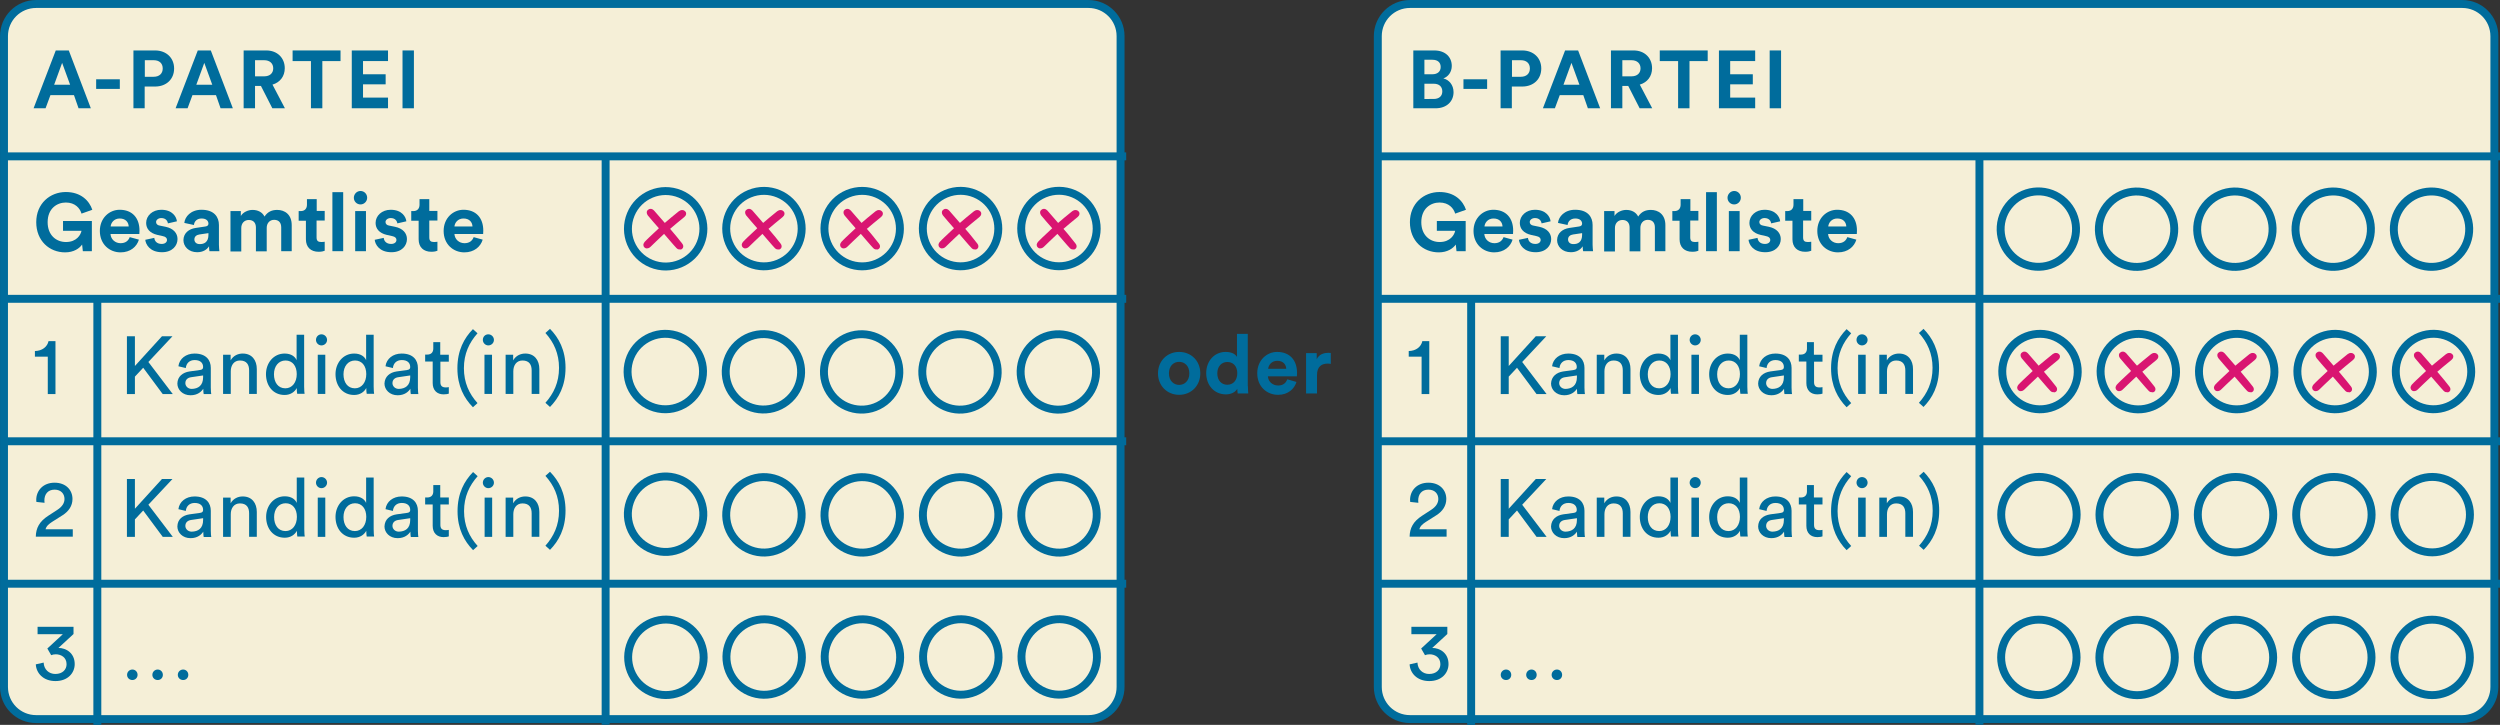 <?xml version="1.0" encoding="utf-8"?>
<!-- Generator: Adobe Illustrator 24.3.0, SVG Export Plug-In . SVG Version: 6.00 Build 0)  -->
<svg version="1.1" id="Ebene_1" xmlns="http://www.w3.org/2000/svg" xmlns:xlink="http://www.w3.org/1999/xlink" x="0px" y="0px"
	 viewBox="0 0 1690 490" style="enable-background:new 0 0 1690 490;" xml:space="preserve">
<rect x="0" y="0" width="1690" height="490" fill="#333333" stroke="none"/>
<style type="text/css">
	.st0{clip-path:url(#SVGID_2_);fill:#F5EFD7;}
	.st1{clip-path:url(#SVGID_2_);fill:none;stroke:#006C9C;stroke-width:5.364;}
	.st2{fill:#006C9C;}
	.st3{clip-path:url(#SVGID_4_);fill:none;stroke:#006C9C;stroke-width:5.364;}
	.st4{clip-path:url(#SVGID_4_);fill:#D91571;}
	.st5{clip-path:url(#SVGID_4_);fill:#F5EFD7;}
	.st6{clip-path:url(#SVGID_6_);fill:none;stroke:#006C9C;stroke-width:5.364;}
	.st7{clip-path:url(#SVGID_6_);fill:#D91571;}
</style>
<g>
	<defs>
		<rect id="SVGID_1_" width="1690" height="490"/>
	</defs>
	<clipPath id="SVGID_2_">
		<use xlink:href="#SVGID_1_"  style="overflow:visible;"/>
	</clipPath>
	<path class="st0" d="M24.4,2.7c-12,0-21.7,9.7-21.7,21.7v440c0,12,9.7,21.7,21.7,21.7h711.4c12,0,21.7-9.7,21.7-21.7v-440
		c0-12-9.7-21.7-21.7-21.7H24.4z"/>
	<path class="st1" d="M24.4,2.7c-12,0-21.7,9.7-21.7,21.7v440c0,12,9.7,21.7,21.7,21.7h711.4c12,0,21.7-9.7,21.7-21.7v-440
		c0-12-9.7-21.7-21.7-21.7H24.4z"/>
</g>
<g>
	<path class="st2" d="M50,64.3H34.1l-3.3,8.9h-8.1l15-39.1h8.8l14.9,39.1h-8.3L50,64.3z M36.6,57.3h10.8l-5.4-14.8L36.6,57.3z"/>
	<path class="st2" d="M65,60.1v-6.5h16v6.5H65z"/>
	<path class="st2" d="M97.8,58.5v14.7h-7.6V34.1h14.6c7.7,0,12.9,5.1,12.9,12.2c0,7.1-5.1,12.2-12.9,12.2H97.8z M103.9,51.9
		c3.8,0,6.1-2.2,6.1-5.6c0-3.5-2.3-5.6-6.1-5.6h-6v11.2H103.9z"/>
	<path class="st2" d="M146,64.3h-15.9l-3.3,8.9h-8.1l15-39.1h8.8l14.9,39.1h-8.3L146,64.3z M132.7,57.3h10.8l-5.4-14.8L132.7,57.3z"
		/>
	<path class="st2" d="M176.4,58.1h-4v15.1h-7.7V34.1H180c7.6,0,12.5,5.2,12.5,12c0,5.5-3.2,9.6-8.3,11.1l8.4,16h-8.5L176.4,58.1z
		 M178.6,51.6c3.9,0,6.1-2.2,6.1-5.4c0-3.3-2.3-5.5-6.1-5.5h-6.2v10.9H178.6z"/>
	<path class="st2" d="M217.9,41.3v31.9h-7.7V41.3h-12.4v-7.2h32.4v7.2H217.9z"/>
	<path class="st2" d="M237.8,73.2V34.1h24.5v7.2h-16.9v8.9h15.3V57h-15.3v9h16.9v7.2H237.8z"/>
	<path class="st2" d="M272.1,73.2V34.1h7.7v39.1H272.1z"/>
</g>
<g>
	<path class="st2" d="M56,169.8l-0.5-4.5c-1.8,2.6-5.6,5.3-11.5,5.3c-10.5,0-19.5-7.7-19.5-20.4s9.4-20.4,20-20.4
		c10.3,0,15.9,6,17.9,12l-7.3,2.6c-1-3.5-4.2-7.5-10.6-7.5c-5.9,0-12.3,4-12.3,13.3c0,8.8,5.8,13.4,12.4,13.4c7.2,0,10-4.9,10.5-7.6
		H42.6v-6.6h19.5v20.4H56z"/>
	<path class="st2" d="M93.9,162c-1.4,4.7-5.7,8.6-12.4,8.6c-7.4,0-14-5.4-14-14.5c0-8.7,6.4-14.3,13.4-14.3
		c8.4,0,13.4,5.4,13.4,14.1c0,1-0.1,2.2-0.1,2.3H74.7c0.2,3.6,3.2,6.2,6.8,6.2c3.4,0,5.3-1.7,6.2-4.1L93.9,162z M87,153.1
		c-0.1-2.7-1.9-5.4-6.1-5.4c-3.8,0-5.9,2.9-6.1,5.4H87z"/>
	<path class="st2" d="M104.3,160.8c0.2,2.2,1.8,4.1,5,4.1c2.4,0,3.6-1.3,3.6-2.7c0-1.2-0.8-2.2-2.9-2.6l-3.6-0.8
		c-5.2-1.2-7.6-4.3-7.6-8.1c0-4.9,4.3-8.9,10.2-8.9c7.7,0,10.3,4.9,10.6,7.8l-6.1,1.4c-0.2-1.6-1.4-3.6-4.5-3.6
		c-1.9,0-3.5,1.2-3.5,2.7c0,1.3,1,2.2,2.5,2.4l3.9,0.8c5.4,1.1,8.1,4.4,8.1,8.3c0,4.4-3.4,8.9-10.5,8.9c-8.2,0-11-5.3-11.3-8.4
		L104.3,160.8z"/>
	<path class="st2" d="M132.2,154.1l6.7-1c1.5-0.2,2-1,2-1.9c0-1.9-1.5-3.5-4.6-3.5c-3.2,0-5,2-5.2,4.4l-6.5-1.4
		c0.4-4.2,4.4-8.9,11.6-8.9c8.6,0,11.8,4.9,11.8,10.3v13.4c0,1.4,0.2,3.4,0.3,4.3h-6.7c-0.2-0.7-0.3-2.2-0.3-3.3c-1.4,2.2-4,4-8,4
		c-5.8,0-9.3-3.9-9.3-8.2C124.1,157.5,127.7,154.8,132.2,154.1z M140.9,158.8v-1.2l-6.1,0.9c-1.9,0.3-3.4,1.3-3.4,3.4
		c0,1.6,1.2,3.1,3.5,3.1C138.1,165.1,140.9,163.6,140.9,158.8z"/>
	<path class="st2" d="M155.8,169.8v-27.1h7v3.3c1.5-2.6,5-4.1,7.9-4.1c3.7,0,6.7,1.6,8.1,4.5c2.2-3.3,5-4.5,8.6-4.5
		c5,0,9.8,3,9.8,10.3v17.6h-7.1v-16.1c0-2.9-1.4-5.1-4.8-5.1c-3.1,0-5,2.4-5,5.4v15.9H173v-16.1c0-2.9-1.5-5.1-4.8-5.1
		c-3.2,0-5.1,2.4-5.1,5.4v15.9H155.8z"/>
	<path class="st2" d="M214,142.6h5.5v6.5H214v11.4c0,2.4,1.1,3.1,3.2,3.1c0.9,0,1.9-0.1,2.3-0.2v6.1c-0.7,0.3-2,0.7-4.1,0.7
		c-5.3,0-8.6-3.1-8.6-8.4v-12.6h-4.9v-6.5h1.4c2.9,0,4.2-1.9,4.2-4.3v-3.8h6.6V142.6z"/>
	<path class="st2" d="M224.7,169.8v-39.9h7.3v39.9H224.7z"/>
	<path class="st2" d="M243.7,129.1c2.5,0,4.5,2,4.5,4.6c0,2.4-2,4.5-4.5,4.5c-2.5,0-4.5-2-4.5-4.5
		C239.2,131.2,241.2,129.1,243.7,129.1z M240.1,169.8v-27.1h7.3v27.1H240.1z"/>
	<path class="st2" d="M259.4,160.8c0.2,2.2,1.8,4.1,5,4.1c2.4,0,3.6-1.3,3.6-2.7c0-1.2-0.8-2.2-2.9-2.6l-3.6-0.8
		c-5.2-1.2-7.6-4.3-7.6-8.1c0-4.9,4.3-8.9,10.2-8.9c7.7,0,10.3,4.9,10.6,7.8l-6.1,1.4c-0.2-1.6-1.4-3.6-4.5-3.6
		c-1.9,0-3.5,1.2-3.5,2.7c0,1.3,1,2.2,2.5,2.4l3.9,0.8c5.4,1.1,8.1,4.4,8.1,8.3c0,4.4-3.4,8.9-10.5,8.9c-8.2,0-11-5.3-11.3-8.4
		L259.4,160.8z"/>
	<path class="st2" d="M290.2,142.6h5.5v6.5h-5.5v11.4c0,2.4,1.1,3.1,3.2,3.1c0.9,0,1.9-0.1,2.3-0.2v6.1c-0.7,0.3-2,0.7-4.1,0.7
		c-5.3,0-8.6-3.1-8.6-8.4v-12.6H278v-6.5h1.4c2.9,0,4.2-1.9,4.2-4.3v-3.8h6.6V142.6z"/>
	<path class="st2" d="M326.3,162c-1.4,4.7-5.7,8.6-12.4,8.6c-7.4,0-14-5.4-14-14.5c0-8.7,6.4-14.3,13.4-14.3
		c8.4,0,13.4,5.4,13.4,14.1c0,1-0.1,2.2-0.1,2.3h-19.4c0.2,3.6,3.2,6.2,6.8,6.2c3.4,0,5.3-1.7,6.2-4.1L326.3,162z M319.4,153.1
		c-0.1-2.7-1.9-5.4-6.1-5.4c-3.8,0-5.9,2.9-6.1,5.4H319.4z"/>
</g>
<g>
	<path class="st2" d="M32.3,266.3v-25.2h-8.7v-3.8c5-0.1,8.4-2.9,9.2-6.7h4.7v35.8H32.3z"/>
</g>
<g>
	<path class="st2" d="M96.8,248.6l-5.6,6v11.8h-5.4v-39.1h5.4v20.1l18.3-20.1h7.1l-16.3,17.4l16.5,21.7h-6.8L96.8,248.6z"/>
	<path class="st2" d="M128.1,251.1l7.2-1c1.6-0.2,2-1,2-2c0-2.6-1.7-4.7-5.7-4.7c-3.6,0-5.7,2.3-6,5.4l-5-1.2
		c0.6-5.1,5.1-8.6,10.9-8.6c7.9,0,11,4.5,11,9.7V262c0,2.3,0.2,3.7,0.3,4.4h-5.1c-0.1-0.7-0.3-1.7-0.3-3.6c-1.2,1.9-3.8,4.4-8.6,4.4
		c-5.4,0-8.9-3.8-8.9-7.9C120,254.5,123.5,251.8,128.1,251.1z M137.3,255v-1.2l-8.1,1.2c-2.2,0.3-3.9,1.6-3.9,4c0,2,1.7,3.9,4.3,3.9
		C133.9,262.8,137.3,260.7,137.3,255z"/>
	<path class="st2" d="M156,266.3h-5.2v-26.5h5.1v3.8c1.9-3.3,5.1-4.6,8.2-4.6c6.3,0,9.5,4.6,9.5,10.5v16.8h-5.2v-15.9
		c0-3.7-1.5-6.7-6.2-6.7c-4.1,0-6.2,3.3-6.2,7.3V266.3z"/>
	<path class="st2" d="M200.6,262.3c-1.3,2.5-4.1,4.7-8.2,4.7c-7.8,0-12.6-6.2-12.6-14.1c0-7.5,5.1-13.9,12.6-13.9
		c4.7,0,7.2,2.3,8.1,4.5v-17.2h5.1v35c0,2.5,0.2,4.5,0.3,4.9h-5c-0.1-0.6-0.3-2-0.3-3.6V262.3z M192.9,262.5c4.7,0,7.7-4.1,7.7-9.6
		s-2.9-9.2-7.6-9.2s-7.8,3.9-7.8,9.3S187.9,262.5,192.9,262.5z"/>
	<path class="st2" d="M217.3,226c2.1,0,3.8,1.7,3.8,3.8c0,2-1.7,3.7-3.8,3.7c-2,0-3.7-1.7-3.7-3.7C213.6,227.6,215.3,226,217.3,226z
		 M214.8,266.3v-26.5h5.1v26.5H214.8z"/>
	<path class="st2" d="M247.6,262.3c-1.3,2.5-4.1,4.7-8.2,4.7c-7.8,0-12.6-6.2-12.6-14.1c0-7.5,5.1-13.9,12.6-13.9
		c4.7,0,7.2,2.3,8.1,4.5v-17.2h5.1v35c0,2.5,0.2,4.5,0.3,4.9h-5c-0.1-0.6-0.3-2-0.3-3.6V262.3z M239.9,262.5c4.7,0,7.7-4.1,7.7-9.6
		s-2.9-9.2-7.6-9.2s-7.8,3.9-7.8,9.3S234.9,262.5,239.9,262.5z"/>
	<path class="st2" d="M268.1,251.1l7.2-1c1.6-0.2,2-1,2-2c0-2.6-1.7-4.7-5.7-4.7c-3.6,0-5.7,2.3-6,5.4l-5-1.2
		c0.6-5.1,5.1-8.6,10.9-8.6c7.9,0,11,4.5,11,9.7V262c0,2.3,0.2,3.7,0.3,4.4h-5.1c-0.1-0.7-0.3-1.7-0.3-3.6c-1.2,1.9-3.8,4.4-8.6,4.4
		c-5.4,0-8.9-3.8-8.9-7.9C260.1,254.5,263.5,251.8,268.1,251.1z M277.3,255v-1.2l-8.1,1.2c-2.2,0.3-3.9,1.6-3.9,4
		c0,2,1.7,3.9,4.3,3.9C273.9,262.8,277.3,260.7,277.3,255z"/>
	<path class="st2" d="M297.7,239.8h5.7v4.7h-5.7v13.8c0,2.4,1,3.6,3.7,3.6c0.7,0,1.6-0.1,2-0.2v4.4c-0.4,0.2-1.8,0.5-3.5,0.5
		c-4.5,0-7.4-2.8-7.4-7.6v-14.6h-5.1v-4.7h1.4c2.9,0,4.1-1.8,4.1-4.1v-4.3h4.7V239.8z"/>
	<path class="st2" d="M319.7,222.5l3.1,2.8c-5.6,6.3-9.2,13.8-9.2,23.6c0,9.7,3.5,17.3,9.2,23.6l-3.1,2.8
		c-5.9-6-10.5-14.3-10.5-26.3C309.2,236.8,313.8,228.5,319.7,222.5z"/>
	<path class="st2" d="M330.1,226c2.1,0,3.8,1.7,3.8,3.8c0,2-1.7,3.7-3.8,3.7c-2,0-3.7-1.7-3.7-3.7C326.4,227.6,328,226,330.1,226z
		 M327.5,266.3v-26.5h5.1v26.5H327.5z"/>
	<path class="st2" d="M347,266.3h-5.2v-26.5h5.1v3.8c1.9-3.3,5.1-4.6,8.2-4.6c6.3,0,9.5,4.6,9.5,10.5v16.8h-5.2v-15.9
		c0-3.7-1.5-6.7-6.2-6.7c-4.1,0-6.2,3.3-6.2,7.3V266.3z"/>
	<path class="st2" d="M371.8,275.1l-3.1-2.8c5.6-6.3,9.2-13.8,9.2-23.6c0-9.7-3.5-17.3-9.2-23.6l3.1-2.8c5.9,6,10.5,14.3,10.5,26.3
		C382.3,260.9,377.7,269.1,371.8,275.1z"/>
</g>
<g>
	<path class="st2" d="M24.6,339.3c-0.1-0.5-0.1-1-0.1-1.4c0-6.1,4.5-11.6,12.4-11.6c7.7,0,12.1,5,12.1,11c0,4.7-2.6,8.4-6.7,11
		l-7.1,4.5c-2,1.3-3.9,2.8-4.4,5h18.4v5h-25c0.1-5.8,2.4-10.3,8.5-14.2l6-3.9c3.4-2.2,4.9-4.7,4.9-7.4c0-3.3-2.2-6.3-6.7-6.3
		c-4.7,0-6.9,3.3-6.9,7.3c0,0.5,0.1,1,0.1,1.6L24.6,339.3z"/>
</g>
<g>
	<path class="st2" d="M96.8,345.1l-5.6,6v11.8h-5.4v-39.1h5.4v20.1l18.3-20.1h7.1l-16.3,17.4l16.5,21.7h-6.8L96.8,345.1z"/>
	<path class="st2" d="M128.1,347.7l7.2-1c1.6-0.2,2-1,2-2c0-2.6-1.7-4.7-5.7-4.7c-3.6,0-5.7,2.3-6,5.4l-5-1.2
		c0.6-5.1,5.1-8.6,10.9-8.6c7.9,0,11,4.5,11,9.7v13.3c0,2.3,0.2,3.7,0.3,4.4h-5.1c-0.1-0.7-0.3-1.7-0.3-3.6
		c-1.2,1.9-3.8,4.4-8.6,4.4c-5.4,0-8.9-3.8-8.9-7.9C120,351,123.5,348.4,128.1,347.7z M137.3,351.5v-1.2l-8.1,1.2
		c-2.2,0.3-3.9,1.6-3.9,4c0,2,1.7,3.9,4.3,3.9C133.9,359.3,137.3,357.3,137.3,351.5z"/>
	<path class="st2" d="M156,362.9h-5.2v-26.5h5.1v3.8c1.9-3.3,5.1-4.6,8.2-4.6c6.3,0,9.5,4.6,9.5,10.5v16.8h-5.2v-15.9
		c0-3.7-1.5-6.7-6.2-6.7c-4.1,0-6.2,3.3-6.2,7.3V362.9z"/>
	<path class="st2" d="M200.7,358.8c-1.3,2.5-4.1,4.7-8.2,4.7c-7.8,0-12.6-6.2-12.6-14.1c0-7.5,5.1-13.9,12.6-13.9
		c4.7,0,7.2,2.3,8.1,4.5v-17.2h5.1v35c0,2.5,0.2,4.5,0.3,4.9h-5c-0.1-0.6-0.3-2-0.3-3.6V358.8z M193,359c4.7,0,7.7-4.1,7.7-9.6
		s-2.9-9.2-7.6-9.2s-7.8,3.9-7.8,9.3S188,359,193,359z"/>
	<path class="st2" d="M217.3,322.5c2.1,0,3.8,1.7,3.8,3.8c0,2-1.7,3.7-3.8,3.7c-2,0-3.7-1.7-3.7-3.7
		C213.6,324.2,215.3,322.5,217.3,322.5z M214.8,362.9v-26.5h5.1v26.5H214.8z"/>
	<path class="st2" d="M247.6,358.8c-1.3,2.5-4.1,4.7-8.2,4.7c-7.8,0-12.6-6.2-12.6-14.1c0-7.5,5.1-13.9,12.6-13.9
		c4.7,0,7.2,2.3,8.1,4.5v-17.2h5.1v35c0,2.5,0.2,4.5,0.3,4.9h-5c-0.1-0.6-0.3-2-0.3-3.6V358.8z M239.9,359c4.7,0,7.7-4.1,7.7-9.6
		s-2.9-9.2-7.6-9.2s-7.8,3.9-7.8,9.3S234.9,359,239.9,359z"/>
	<path class="st2" d="M268.1,347.7l7.2-1c1.6-0.2,2-1,2-2c0-2.6-1.7-4.7-5.7-4.7c-3.6,0-5.7,2.3-6,5.4l-5-1.2
		c0.6-5.1,5.1-8.6,10.9-8.6c7.9,0,11,4.5,11,9.7v13.3c0,2.3,0.2,3.7,0.3,4.4h-5.1c-0.1-0.7-0.3-1.7-0.3-3.6
		c-1.2,1.9-3.8,4.4-8.6,4.4c-5.4,0-8.9-3.8-8.9-7.9C260.1,351,263.5,348.4,268.1,347.7z M277.3,351.5v-1.2l-8.1,1.2
		c-2.2,0.3-3.9,1.6-3.9,4c0,2,1.7,3.9,4.3,3.9C273.9,359.3,277.3,357.3,277.3,351.5z"/>
	<path class="st2" d="M297.7,336.3h5.7v4.7h-5.7v13.8c0,2.4,1,3.6,3.7,3.6c0.7,0,1.6-0.1,2-0.2v4.4c-0.4,0.2-1.8,0.5-3.5,0.5
		c-4.5,0-7.4-2.8-7.4-7.6V341h-5.1v-4.7h1.4c2.9,0,4.1-1.8,4.1-4.1v-4.3h4.7V336.3z"/>
	<path class="st2" d="M319.8,319.1l3.1,2.8c-5.6,6.3-9.2,13.8-9.2,23.6s3.5,17.3,9.2,23.6l-3.1,2.8c-5.9-6-10.5-14.3-10.5-26.3
		C309.3,333.4,313.9,325.1,319.8,319.1z"/>
	<path class="st2" d="M330.1,322.5c2.1,0,3.8,1.7,3.8,3.8c0,2-1.7,3.7-3.8,3.7c-2,0-3.7-1.7-3.7-3.7
		C326.4,324.2,328.1,322.5,330.1,322.5z M327.6,362.9v-26.5h5.1v26.5H327.6z"/>
	<path class="st2" d="M347,362.9h-5.2v-26.5h5.1v3.8c1.9-3.3,5.1-4.6,8.2-4.6c6.3,0,9.5,4.6,9.5,10.5v16.8h-5.2v-15.9
		c0-3.7-1.5-6.7-6.2-6.7c-4.1,0-6.2,3.3-6.2,7.3V362.9z"/>
	<path class="st2" d="M371.8,371.7l-3.1-2.8c5.6-6.3,9.2-13.8,9.2-23.6s-3.5-17.3-9.2-23.6l3.1-2.8c5.9,6,10.5,14.3,10.5,26.3
		C382.3,357.4,377.7,365.7,371.8,371.7z"/>
</g>
<g>
	<path class="st2" d="M32,438.4l10.5-9.7H25.4v-5h24.3v4.9L39.5,438c5.2,0,11,3.5,11,10.9c0,6-4.6,11.5-13,11.5
		c-8.3,0-13-5.4-13.3-11.3l5.3-1.2c0.2,4.7,3.6,7.7,7.9,7.7c4.9,0,7.6-3,7.6-6.6c0-4.7-3.8-6.7-7.3-6.7c-1.1,0-2.2,0.2-3.1,0.6
		L32,438.4z"/>
</g>
<g>
	<path class="st2" d="M89.5,459.7c-2,0-3.6-1.5-3.6-3.5s1.6-3.6,3.6-3.6s3.5,1.6,3.5,3.6S91.4,459.7,89.5,459.7z M106.6,459.7
		c-2,0-3.6-1.5-3.6-3.5s1.6-3.6,3.6-3.6s3.5,1.6,3.5,3.6S108.6,459.7,106.6,459.7z M123.8,459.7c-2,0-3.6-1.5-3.6-3.5
		s1.6-3.6,3.6-3.6s3.5,1.6,3.5,3.6S125.8,459.7,123.8,459.7z"/>
</g>
<g>
	<defs>
		<rect id="SVGID_3_" width="1690" height="490"/>
	</defs>
	<clipPath id="SVGID_4_">
		<use xlink:href="#SVGID_3_"  style="overflow:visible;"/>
	</clipPath>
	<line class="st3" x1="409.4" y1="103.7" x2="409.4" y2="489.9"/>
	<line class="st3" x1="65.8" y1="200.3" x2="65.8" y2="490"/>
	
		<ellipse transform="matrix(0.383 -0.924 0.924 0.383 134.78 511.028)" class="st3" cx="449.8" cy="154.7" rx="25.5" ry="25.5"/>
	<path class="st4" d="M461.2,168.1c0.5-0.4,0.7-1,0.7-1.6c0-0.6-0.2-1.2-0.7-1.8c-1.1-1.4-2.3-2.8-3.5-4.4c-1.3-1.5-2.8-3.4-4.7-5.6
		c1.2-1,2.5-2.2,4-3.4c1.4-1.2,3.3-2.7,5.6-4.6c0.7-0.6,1.1-1.2,1.2-2c0.1-0.7-0.1-1.4-0.7-1.9c-0.6-0.6-1.2-0.8-2.1-0.8
		c-0.7,0-1.4,0.3-2.1,0.8c-2.1,1.7-3.9,3.2-5.4,4.4c-1.5,1.2-2.8,2.4-4.1,3.5l-7.2-8.3c-0.8-0.8-1.6-1.3-2.5-1.2
		c-0.7,0-1.2,0.3-1.7,0.7c-0.5,0.4-0.8,1-0.8,1.7c0,0.7,0.2,1.3,0.7,2c1,1.2,2.1,2.5,3.3,3.9c1.2,1.4,2.6,3,4.2,4.8
		c-3.1,2.9-5.3,4.9-6.5,6.1c-1.2,1.2-2.3,2.2-3.1,3.1c-0.5,0.6-0.8,1.2-0.9,1.9c0,0.7,0.2,1.3,0.7,1.8c0.5,0.5,1.1,0.8,1.8,0.7
		c0.9,0,1.7-0.4,2.5-1.2c1-1,2.1-2,3.3-3.2c1.2-1.1,3.1-2.9,5.7-5.4c1.4,1.6,2.9,3.3,4.4,5.1c1.5,1.8,2.9,3.3,4,4.5
		c0.6,0.6,1.3,1,2.1,0.9C460.2,168.8,460.8,168.6,461.2,168.1"/>
	
		<ellipse transform="matrix(0.924 -0.383 0.383 0.924 -19.887 209.339)" class="st3" cx="516.3" cy="154.7" rx="25.5" ry="25.5"/>
	<path class="st4" d="M527.7,168.1c0.5-0.4,0.7-1,0.7-1.6c0-0.6-0.2-1.2-0.7-1.8c-1.1-1.4-2.3-2.8-3.5-4.4c-1.3-1.5-2.8-3.4-4.7-5.6
		c1.2-1,2.5-2.2,4-3.4c1.4-1.2,3.3-2.7,5.6-4.6c0.7-0.6,1.1-1.2,1.2-2c0.1-0.7-0.1-1.4-0.7-1.9c-0.6-0.6-1.2-0.8-2.1-0.8
		c-0.7,0-1.4,0.3-2.1,0.8c-2.1,1.7-3.9,3.2-5.4,4.4c-1.5,1.2-2.8,2.4-4.1,3.5l-7.2-8.3c-0.8-0.8-1.6-1.3-2.5-1.2
		c-0.7,0-1.2,0.3-1.7,0.7c-0.5,0.4-0.8,1-0.8,1.7c0,0.7,0.2,1.3,0.7,2c1,1.2,2.1,2.5,3.3,3.9c1.2,1.4,2.6,3,4.2,4.8
		c-3.1,2.9-5.3,4.9-6.5,6.1c-1.2,1.2-2.3,2.2-3.1,3.1c-0.5,0.6-0.8,1.2-0.9,1.9c0,0.7,0.2,1.3,0.7,1.8c0.5,0.5,1.1,0.8,1.8,0.7
		c0.9,0,1.7-0.4,2.5-1.2c1-1,2.1-2,3.3-3.2c1.2-1.1,3.1-2.9,5.7-5.4c1.4,1.6,2.9,3.3,4.4,5.1c1.5,1.8,2.9,3.3,4,4.5
		c0.6,0.6,1.3,1,2.1,0.9C526.7,168.8,527.2,168.6,527.7,168.1"/>
	
		<ellipse transform="matrix(0.924 -0.383 0.383 0.924 -14.827 234.777)" class="st3" cx="582.7" cy="154.7" rx="25.5" ry="25.5"/>
	<path class="st4" d="M594.2,168.1c0.5-0.4,0.7-1,0.7-1.6c0-0.6-0.2-1.2-0.7-1.8c-1.1-1.4-2.3-2.8-3.5-4.4s-2.8-3.4-4.7-5.6
		c1.2-1,2.5-2.2,4-3.4c1.4-1.2,3.3-2.7,5.6-4.6c0.7-0.6,1.1-1.2,1.2-2c0.1-0.7-0.1-1.4-0.7-1.9c-0.6-0.6-1.2-0.8-2.1-0.8
		c-0.7,0-1.4,0.3-2.1,0.8c-2.1,1.7-3.9,3.2-5.4,4.4c-1.5,1.2-2.8,2.4-4.1,3.5l-7.2-8.3c-0.8-0.8-1.6-1.3-2.5-1.2
		c-0.7,0-1.2,0.3-1.7,0.7c-0.5,0.4-0.8,1-0.8,1.7c0,0.7,0.2,1.3,0.7,2c1,1.2,2.1,2.5,3.3,3.9c1.2,1.4,2.6,3,4.2,4.8
		c-3.1,2.9-5.3,4.9-6.5,6.1c-1.2,1.2-2.3,2.2-3.1,3.1c-0.5,0.6-0.8,1.2-0.9,1.9c0,0.7,0.2,1.3,0.7,1.8c0.5,0.5,1.1,0.8,1.8,0.7
		c0.9,0,1.7-0.4,2.5-1.2c1-1,2.1-2,3.3-3.2c1.2-1.1,3.1-2.9,5.7-5.4c1.4,1.6,2.9,3.3,4.4,5.1c1.5,1.8,2.9,3.3,4,4.5
		c0.6,0.6,1.3,1,2.1,0.9C593.2,168.8,593.7,168.6,594.2,168.1"/>
	
		<ellipse transform="matrix(0.924 -0.383 0.383 0.924 -9.767 260.215)" class="st3" cx="649.2" cy="154.7" rx="25.5" ry="25.5"/>
	<path class="st4" d="M660.7,168.1c0.5-0.4,0.7-1,0.7-1.6c0-0.6-0.2-1.2-0.7-1.8c-1.1-1.4-2.3-2.8-3.5-4.4s-2.8-3.4-4.7-5.6
		c1.2-1,2.5-2.2,4-3.4c1.4-1.2,3.3-2.7,5.6-4.6c0.7-0.6,1.1-1.2,1.2-2c0.1-0.7-0.1-1.4-0.7-1.9c-0.6-0.6-1.2-0.8-2.1-0.8
		c-0.7,0-1.4,0.3-2.1,0.8c-2.1,1.7-3.9,3.2-5.4,4.4c-1.5,1.2-2.8,2.4-4.1,3.5l-7.2-8.3c-0.8-0.8-1.6-1.3-2.5-1.2
		c-0.7,0-1.2,0.3-1.7,0.7c-0.5,0.4-0.8,1-0.8,1.7c0,0.7,0.2,1.3,0.7,2c1,1.2,2.1,2.5,3.3,3.9c1.2,1.4,2.6,3,4.2,4.8
		c-3.1,2.9-5.3,4.9-6.5,6.1c-1.2,1.2-2.3,2.2-3.1,3.1c-0.5,0.6-0.8,1.2-0.9,1.9c0,0.7,0.2,1.3,0.7,1.8c0.5,0.5,1.1,0.8,1.8,0.7
		c0.9,0,1.7-0.4,2.5-1.2c1-1,2.1-2,3.3-3.2c1.2-1.1,3.1-2.9,5.7-5.4c1.4,1.6,2.9,3.3,4.4,5.1c1.5,1.8,2.9,3.3,4,4.5
		c0.6,0.6,1.3,1,2.1,0.9C659.6,168.8,660.2,168.6,660.7,168.1"/>
	
		<ellipse transform="matrix(0.924 -0.383 0.383 0.924 -4.707 285.653)" class="st3" cx="715.7" cy="154.7" rx="25.5" ry="25.5"/>
	<path class="st4" d="M727.1,168.1c0.5-0.4,0.7-1,0.7-1.6c0-0.6-0.2-1.2-0.7-1.8c-1.1-1.4-2.3-2.8-3.5-4.4s-2.8-3.4-4.7-5.6
		c1.2-1,2.5-2.2,4-3.4c1.4-1.2,3.3-2.7,5.6-4.6c0.7-0.6,1.1-1.2,1.2-2c0.1-0.7-0.1-1.4-0.7-1.9c-0.6-0.6-1.2-0.8-2.1-0.8
		c-0.7,0-1.4,0.3-2.1,0.8c-2.1,1.7-3.9,3.2-5.4,4.4c-1.5,1.2-2.8,2.4-4.1,3.5l-7.2-8.3c-0.8-0.8-1.6-1.3-2.5-1.2
		c-0.7,0-1.2,0.3-1.7,0.7c-0.5,0.4-0.8,1-0.8,1.7c0,0.7,0.2,1.3,0.7,2c1,1.2,2.1,2.5,3.3,3.9c1.2,1.4,2.6,3,4.2,4.8
		c-3.1,2.9-5.3,4.9-6.5,6.1c-1.2,1.2-2.3,2.2-3.1,3.1c-0.5,0.6-0.8,1.2-0.9,1.9c0,0.7,0.2,1.3,0.7,1.8c0.5,0.5,1.1,0.8,1.8,0.7
		c0.9,0,1.7-0.4,2.5-1.2c1-1,2.1-2,3.3-3.2c1.2-1.1,3.1-2.9,5.7-5.4c1.4,1.6,2.9,3.3,4.4,5.1c1.5,1.8,2.9,3.3,4,4.5
		c0.6,0.6,1.3,1,2.1,0.9C726.1,168.8,726.7,168.6,727.1,168.1"/>
	
		<ellipse transform="matrix(0.398 -0.918 0.918 0.398 -136.736 680.428)" class="st3" cx="449.8" cy="444.3" rx="25.5" ry="25.5"/>
	
		<ellipse transform="matrix(0.927 -0.376 0.376 0.927 -129.087 226.42)" class="st3" cx="516.3" cy="444.3" rx="25.5" ry="25.5"/>
	
		<ellipse transform="matrix(0.927 -0.376 0.376 0.927 -124.22 251.385)" class="st3" cx="582.7" cy="444.3" rx="25.5" ry="25.5"/>
	
		<ellipse transform="matrix(0.927 -0.376 0.376 0.927 -119.354 276.35)" class="st3" cx="649.2" cy="444.3" rx="25.5" ry="25.5"/>
	
		<ellipse transform="matrix(0.927 -0.376 0.376 0.927 -114.488 301.315)" class="st3" cx="715.7" cy="444.3" rx="25.5" ry="25.5"/>
	
		<ellipse transform="matrix(0.331 -0.944 0.944 0.331 -27.265 657.099)" class="st3" cx="449.8" cy="347.8" rx="25.5" ry="25.5"/>
	
		<ellipse transform="matrix(0.911 -0.413 0.413 0.911 -97.57 244.41)" class="st3" cx="516.3" cy="347.8" rx="25.5" ry="25.5"/>
	
		<ellipse transform="matrix(0.911 -0.413 0.413 0.911 -91.63 271.877)" class="st3" cx="582.7" cy="347.8" rx="25.5" ry="25.5"/>
	
		<ellipse transform="matrix(0.911 -0.413 0.413 0.911 -85.689 299.345)" class="st3" cx="649.2" cy="347.8" rx="25.5" ry="25.5"/>
	
		<ellipse transform="matrix(0.911 -0.413 0.413 0.911 -79.749 326.813)" class="st3" cx="715.7" cy="347.8" rx="25.5" ry="25.5"/>
	
		<ellipse transform="matrix(0.189 -0.982 0.982 0.189 118.049 645.388)" class="st3" cx="449.8" cy="251.2" rx="25.5" ry="25.5"/>
	
		<ellipse transform="matrix(0.788 -0.615 0.615 0.788 -45.26 370.923)" class="st3" cx="516.3" cy="251.2" rx="25.5" ry="25.5"/>
	
		<ellipse transform="matrix(0.788 -0.615 0.615 0.788 -31.182 411.832)" class="st3" cx="582.7" cy="251.2" rx="25.5" ry="25.5"/>
	
		<ellipse transform="matrix(0.788 -0.615 0.615 0.788 -17.103 452.74)" class="st3" cx="649.2" cy="251.2" rx="25.5" ry="25.5"/>
	
		<ellipse transform="matrix(0.788 -0.615 0.615 0.788 -3.025 493.648)" class="st3" cx="715.7" cy="251.2" rx="25.5" ry="25.5"/>
	<line class="st3" x1="4.8" y1="105.7" x2="761.3" y2="105.7"/>
	<line class="st3" x1="4.8" y1="202" x2="761.3" y2="202"/>
	<line class="st3" x1="4.8" y1="298.3" x2="761.3" y2="298.3"/>
	<line class="st3" x1="4.8" y1="394.6" x2="761.3" y2="394.6"/>
	<path class="st5" d="M953.1,2.7c-12,0-21.7,9.7-21.7,21.7v440c0,12,9.7,21.7,21.7,21.7h711.4c12,0,21.7-9.7,21.7-21.7v-440
		c0-12-9.7-21.7-21.7-21.7H953.1z"/>
	<path class="st3" d="M953.1,2.7c-12,0-21.7,9.7-21.7,21.7v440c0,12,9.7,21.7,21.7,21.7h711.4c12,0,21.7-9.7,21.7-21.7v-440
		c0-12-9.7-21.7-21.7-21.7H953.1z"/>
</g>
<g>
	<path class="st2" d="M969.5,34.1c7.6,0,11.9,4.5,11.9,10.5c0,4-2.4,7.3-5.7,8.4c3.8,0.9,6.9,4.4,6.9,9.3c0,6.3-4.7,10.9-12.1,10.9
		h-15.1V34.1H969.5z M968.3,50.2c3.5,0,5.6-1.9,5.6-4.9s-1.9-4.9-5.6-4.9h-5.4v9.8H968.3z M969.1,66.9c3.7,0,5.9-1.9,5.9-5.1
		c0-3.1-2-5.2-5.8-5.2h-6.3v10.3H969.1z"/>
	<path class="st2" d="M989.3,60.1v-6.5h16v6.5H989.3z"/>
	<path class="st2" d="M1022,58.5v14.7h-7.6V34.1h14.6c7.7,0,12.9,5.1,12.9,12.2c0,7.1-5.1,12.2-12.9,12.2H1022z M1028.1,51.9
		c3.8,0,6.1-2.2,6.1-5.6c0-3.5-2.3-5.6-6.1-5.6h-6v11.2H1028.1z"/>
	<path class="st2" d="M1070.3,64.3h-15.9l-3.3,8.9h-8.1l15-39.1h8.8l14.9,39.1h-8.3L1070.3,64.3z M1056.9,57.3h10.8l-5.4-14.8
		L1056.9,57.3z"/>
	<path class="st2" d="M1100.7,58.1h-4v15.1h-7.7V34.1h15.3c7.6,0,12.5,5.2,12.5,12c0,5.5-3.2,9.6-8.3,11.1l8.4,16h-8.5L1100.7,58.1z
		 M1102.9,51.6c3.9,0,6.1-2.2,6.1-5.4c0-3.3-2.3-5.5-6.1-5.5h-6.2v10.9H1102.9z"/>
	<path class="st2" d="M1142.1,41.3v31.9h-7.7V41.3h-12.4v-7.2h32.4v7.2H1142.1z"/>
	<path class="st2" d="M1162,73.2V34.1h24.5v7.2h-16.9v8.9h15.3V57h-15.3v9h16.9v7.2H1162z"/>
	<path class="st2" d="M1196.3,73.2V34.1h7.7v39.1H1196.3z"/>
</g>
<g>
	<path class="st2" d="M984.6,169.8l-0.5-4.5c-1.8,2.6-5.6,5.3-11.5,5.3c-10.5,0-19.5-7.7-19.5-20.4s9.4-20.4,20-20.4
		c10.3,0,15.9,6,17.9,12l-7.3,2.6c-1-3.5-4.2-7.5-10.6-7.5c-5.9,0-12.3,4-12.3,13.3c0,8.8,5.8,13.4,12.4,13.4c7.2,0,10-4.9,10.5-7.6
		h-12.4v-6.6h19.5v20.4H984.6z"/>
	<path class="st2" d="M1022.5,162c-1.4,4.7-5.7,8.6-12.4,8.6c-7.4,0-14-5.4-14-14.5c0-8.7,6.4-14.3,13.4-14.3
		c8.4,0,13.4,5.4,13.4,14.1c0,1-0.1,2.2-0.1,2.3h-19.4c0.2,3.6,3.2,6.2,6.8,6.2c3.4,0,5.3-1.7,6.2-4.1L1022.5,162z M1015.7,153.1
		c-0.1-2.7-1.9-5.4-6.1-5.4c-3.8,0-5.9,2.9-6.1,5.4H1015.7z"/>
	<path class="st2" d="M1032.9,160.8c0.2,2.2,1.8,4.1,5,4.1c2.4,0,3.6-1.3,3.6-2.7c0-1.2-0.8-2.2-2.9-2.6l-3.6-0.8
		c-5.2-1.2-7.6-4.3-7.6-8.1c0-4.9,4.3-8.9,10.2-8.9c7.7,0,10.3,4.9,10.6,7.8l-6.1,1.4c-0.2-1.6-1.4-3.6-4.5-3.6
		c-1.9,0-3.5,1.2-3.5,2.7c0,1.3,1,2.2,2.5,2.4l3.9,0.8c5.4,1.1,8.1,4.4,8.1,8.3c0,4.4-3.4,8.9-10.5,8.9c-8.2,0-11-5.3-11.3-8.4
		L1032.9,160.8z"/>
	<path class="st2" d="M1060.8,154.1l6.7-1c1.5-0.2,2-1,2-1.9c0-1.9-1.5-3.5-4.6-3.5c-3.2,0-5,2-5.2,4.4l-6.5-1.4
		c0.4-4.2,4.4-8.9,11.6-8.9c8.6,0,11.8,4.9,11.8,10.3v13.4c0,1.4,0.2,3.4,0.3,4.3h-6.7c-0.2-0.7-0.3-2.2-0.3-3.3c-1.4,2.2-4,4-8,4
		c-5.8,0-9.3-3.9-9.3-8.2C1052.7,157.5,1056.3,154.8,1060.8,154.1z M1069.5,158.8v-1.2l-6.1,0.9c-1.9,0.3-3.4,1.3-3.4,3.4
		c0,1.6,1.2,3.1,3.5,3.1C1066.7,165.1,1069.5,163.6,1069.5,158.8z"/>
	<path class="st2" d="M1084.4,169.8v-27.1h7v3.3c1.5-2.6,5-4.1,7.9-4.1c3.7,0,6.7,1.6,8.1,4.5c2.2-3.3,5-4.5,8.6-4.5
		c5,0,9.8,3,9.8,10.3v17.6h-7.1v-16.1c0-2.9-1.4-5.1-4.8-5.1c-3.1,0-5,2.4-5,5.4v15.9h-7.3v-16.1c0-2.9-1.5-5.1-4.8-5.1
		c-3.2,0-5.1,2.4-5.1,5.4v15.9H1084.4z"/>
	<path class="st2" d="M1142.6,142.6h5.5v6.5h-5.5v11.4c0,2.4,1.1,3.1,3.2,3.1c0.9,0,1.9-0.1,2.3-0.2v6.1c-0.7,0.3-2,0.7-4.1,0.7
		c-5.3,0-8.6-3.1-8.6-8.4v-12.6h-4.9v-6.5h1.4c2.9,0,4.2-1.9,4.2-4.3v-3.8h6.6V142.6z"/>
	<path class="st2" d="M1153.3,169.8v-39.9h7.3v39.9H1153.3z"/>
	<path class="st2" d="M1172.3,129.1c2.5,0,4.5,2,4.5,4.6c0,2.4-2,4.5-4.5,4.5c-2.5,0-4.5-2-4.5-4.5
		C1167.8,131.2,1169.9,129.1,1172.3,129.1z M1168.7,169.8v-27.1h7.3v27.1H1168.7z"/>
	<path class="st2" d="M1188.1,160.8c0.2,2.2,1.8,4.1,5,4.1c2.4,0,3.6-1.3,3.6-2.7c0-1.2-0.8-2.2-2.9-2.6l-3.6-0.8
		c-5.2-1.2-7.6-4.3-7.6-8.1c0-4.9,4.3-8.9,10.2-8.9c7.7,0,10.3,4.9,10.6,7.8l-6.1,1.4c-0.2-1.6-1.4-3.6-4.5-3.6
		c-1.9,0-3.5,1.2-3.5,2.7c0,1.3,1,2.2,2.5,2.4l3.9,0.8c5.4,1.1,8.1,4.4,8.1,8.3c0,4.4-3.4,8.9-10.5,8.9c-8.2,0-11-5.3-11.3-8.4
		L1188.1,160.8z"/>
	<path class="st2" d="M1218.9,142.6h5.5v6.5h-5.5v11.4c0,2.4,1.1,3.1,3.2,3.1c0.9,0,1.9-0.1,2.3-0.2v6.1c-0.7,0.3-2,0.7-4.1,0.7
		c-5.3,0-8.6-3.1-8.6-8.4v-12.6h-4.9v-6.5h1.4c2.9,0,4.2-1.9,4.2-4.3v-3.8h6.6V142.6z"/>
	<path class="st2" d="M1254.9,162c-1.4,4.7-5.7,8.6-12.4,8.6c-7.4,0-14-5.4-14-14.5c0-8.7,6.4-14.3,13.4-14.3
		c8.4,0,13.4,5.4,13.4,14.1c0,1-0.1,2.2-0.1,2.3h-19.4c0.2,3.6,3.2,6.2,6.8,6.2c3.4,0,5.3-1.7,6.2-4.1L1254.9,162z M1248.1,153.1
		c-0.1-2.7-1.9-5.4-6.1-5.4c-3.8,0-5.9,2.9-6.1,5.4H1248.1z"/>
</g>
<g>
	<path class="st2" d="M961,266.3v-25.2h-8.7v-3.8c5-0.1,8.4-2.9,9.2-6.7h4.7v35.8H961z"/>
</g>
<g>
	<path class="st2" d="M1025.5,248.6l-5.6,6v11.8h-5.4v-39.1h5.4v20.1l18.3-20.1h7.1l-16.3,17.4l16.5,21.7h-6.8L1025.5,248.6z"/>
	<path class="st2" d="M1056.7,251.1l7.2-1c1.6-0.2,2-1,2-2c0-2.6-1.7-4.7-5.7-4.7c-3.6,0-5.7,2.3-6,5.4l-5-1.2
		c0.6-5.1,5.1-8.6,10.9-8.6c7.9,0,11,4.5,11,9.7V262c0,2.3,0.2,3.7,0.3,4.4h-5.1c-0.1-0.7-0.3-1.7-0.3-3.6c-1.2,1.9-3.8,4.4-8.6,4.4
		c-5.4,0-8.9-3.8-8.9-7.9C1048.7,254.5,1052.2,251.8,1056.7,251.1z M1066,255v-1.2l-8.1,1.2c-2.2,0.3-3.9,1.6-3.9,4
		c0,2,1.7,3.9,4.3,3.9C1062.5,262.8,1066,260.7,1066,255z"/>
	<path class="st2" d="M1084.6,266.3h-5.2v-26.5h5.1v3.8c1.9-3.3,5.1-4.6,8.2-4.6c6.3,0,9.5,4.6,9.5,10.5v16.8h-5.2v-15.9
		c0-3.7-1.5-6.7-6.2-6.7c-4.1,0-6.2,3.3-6.2,7.3V266.3z"/>
	<path class="st2" d="M1129.3,262.3c-1.3,2.5-4.1,4.7-8.2,4.7c-7.8,0-12.6-6.2-12.6-14.1c0-7.5,5.1-13.9,12.6-13.9
		c4.7,0,7.2,2.3,8.1,4.5v-17.2h5.1v35c0,2.5,0.2,4.5,0.3,4.9h-5c-0.1-0.6-0.3-2-0.3-3.6V262.3z M1121.6,262.5c4.7,0,7.7-4.1,7.7-9.6
		s-2.9-9.2-7.6-9.2s-7.8,3.9-7.8,9.3S1116.6,262.5,1121.6,262.5z"/>
	<path class="st2" d="M1145.9,226c2.1,0,3.8,1.7,3.8,3.8c0,2-1.7,3.7-3.8,3.7c-2,0-3.7-1.7-3.7-3.7
		C1142.2,227.6,1143.9,226,1145.9,226z M1143.4,266.3v-26.5h5.1v26.5H1143.4z"/>
	<path class="st2" d="M1176.2,262.3c-1.3,2.5-4.1,4.7-8.2,4.7c-7.8,0-12.6-6.2-12.6-14.1c0-7.5,5.1-13.9,12.6-13.9
		c4.7,0,7.2,2.3,8.1,4.5v-17.2h5.1v35c0,2.5,0.2,4.5,0.3,4.9h-5c-0.1-0.6-0.3-2-0.3-3.6V262.3z M1168.5,262.5c4.7,0,7.7-4.1,7.7-9.6
		s-2.9-9.2-7.6-9.2s-7.8,3.9-7.8,9.3S1163.5,262.5,1168.5,262.5z"/>
	<path class="st2" d="M1196.7,251.1l7.2-1c1.6-0.2,2-1,2-2c0-2.6-1.7-4.7-5.7-4.7c-3.6,0-5.7,2.3-6,5.4l-5-1.2
		c0.6-5.1,5.1-8.6,10.9-8.6c7.9,0,11,4.5,11,9.7V262c0,2.3,0.2,3.7,0.3,4.4h-5.1c-0.1-0.7-0.3-1.7-0.3-3.6c-1.2,1.9-3.8,4.4-8.6,4.4
		c-5.4,0-8.9-3.8-8.9-7.9C1188.6,254.5,1192.1,251.8,1196.7,251.1z M1205.9,255v-1.2l-8.1,1.2c-2.2,0.3-3.9,1.6-3.9,4
		c0,2,1.7,3.9,4.3,3.9C1202.5,262.8,1205.9,260.7,1205.9,255z"/>
	<path class="st2" d="M1226.3,239.8h5.7v4.7h-5.7v13.8c0,2.4,1,3.6,3.7,3.6c0.7,0,1.6-0.1,2-0.2v4.4c-0.4,0.2-1.8,0.5-3.5,0.5
		c-4.5,0-7.4-2.8-7.4-7.6v-14.6h-5.1v-4.7h1.4c2.9,0,4.1-1.8,4.1-4.1v-4.3h4.7V239.8z"/>
	<path class="st2" d="M1248.3,222.5l3.1,2.8c-5.6,6.3-9.2,13.8-9.2,23.6c0,9.7,3.5,17.3,9.2,23.6l-3.1,2.8
		c-5.9-6-10.5-14.3-10.5-26.3C1237.8,236.8,1242.4,228.5,1248.3,222.5z"/>
	<path class="st2" d="M1258.7,226c2.1,0,3.8,1.7,3.8,3.8c0,2-1.7,3.7-3.8,3.7c-2,0-3.7-1.7-3.7-3.7
		C1255,227.6,1256.6,226,1258.7,226z M1256.1,266.3v-26.5h5.1v26.5H1256.1z"/>
	<path class="st2" d="M1275.6,266.3h-5.2v-26.5h5.1v3.8c1.9-3.3,5.1-4.6,8.2-4.6c6.3,0,9.5,4.6,9.5,10.5v16.8h-5.2v-15.9
		c0-3.7-1.5-6.7-6.2-6.7c-4.1,0-6.2,3.3-6.2,7.3V266.3z"/>
	<path class="st2" d="M1300.3,275.1l-3.1-2.8c5.6-6.3,9.2-13.8,9.2-23.6c0-9.7-3.5-17.3-9.2-23.6l3.1-2.8c5.9,6,10.5,14.3,10.5,26.3
		C1310.8,260.9,1306.2,269.1,1300.3,275.1z"/>
</g>
<g>
	<path class="st2" d="M953.3,339.3c-0.1-0.5-0.1-1-0.1-1.4c0-6.1,4.5-11.6,12.4-11.6c7.7,0,12.1,5,12.1,11c0,4.7-2.6,8.4-6.7,11
		l-7.1,4.5c-2,1.3-3.9,2.8-4.4,5h18.4v5h-25c0.1-5.8,2.4-10.3,8.5-14.2l6-3.9c3.4-2.2,4.9-4.7,4.9-7.4c0-3.3-2.2-6.3-6.7-6.3
		c-4.7,0-6.9,3.3-6.9,7.3c0,0.5,0.1,1,0.1,1.6L953.3,339.3z"/>
</g>
<g>
	<path class="st2" d="M1025.5,345.1l-5.6,6v11.8h-5.4v-39.1h5.4v20.1l18.3-20.1h7.1l-16.3,17.4l16.5,21.7h-6.8L1025.5,345.1z"/>
	<path class="st2" d="M1056.7,347.7l7.2-1c1.6-0.2,2-1,2-2c0-2.6-1.7-4.7-5.7-4.7c-3.6,0-5.7,2.3-6,5.4l-5-1.2
		c0.6-5.1,5.1-8.6,10.9-8.6c7.9,0,11,4.5,11,9.7v13.3c0,2.3,0.2,3.7,0.3,4.4h-5.1c-0.1-0.7-0.3-1.7-0.3-3.6
		c-1.2,1.9-3.8,4.4-8.6,4.4c-5.4,0-8.9-3.8-8.9-7.9C1048.7,351,1052.2,348.4,1056.7,347.7z M1066,351.5v-1.2l-8.1,1.2
		c-2.2,0.3-3.9,1.6-3.9,4c0,2,1.7,3.9,4.3,3.9C1062.5,359.3,1066,357.3,1066,351.5z"/>
	<path class="st2" d="M1084.6,362.9h-5.2v-26.5h5.1v3.8c1.9-3.3,5.1-4.6,8.2-4.6c6.3,0,9.5,4.6,9.5,10.5v16.8h-5.2v-15.9
		c0-3.7-1.5-6.7-6.2-6.7c-4.1,0-6.2,3.3-6.2,7.3V362.9z"/>
	<path class="st2" d="M1129.3,358.8c-1.3,2.5-4.1,4.7-8.2,4.7c-7.8,0-12.6-6.2-12.6-14.1c0-7.5,5.1-13.9,12.6-13.9
		c4.7,0,7.2,2.3,8.1,4.5v-17.2h5.1v35c0,2.5,0.2,4.5,0.3,4.9h-5c-0.1-0.6-0.3-2-0.3-3.6V358.8z M1121.6,359c4.7,0,7.7-4.1,7.7-9.6
		s-2.9-9.2-7.6-9.2s-7.8,3.9-7.8,9.3S1116.6,359,1121.6,359z"/>
	<path class="st2" d="M1145.9,322.5c2.1,0,3.8,1.7,3.8,3.8c0,2-1.7,3.7-3.8,3.7c-2,0-3.7-1.7-3.7-3.7
		C1142.2,324.2,1143.9,322.5,1145.9,322.5z M1143.4,362.9v-26.5h5.1v26.5H1143.4z"/>
	<path class="st2" d="M1176.2,358.8c-1.3,2.5-4.1,4.7-8.2,4.7c-7.8,0-12.6-6.2-12.6-14.1c0-7.5,5.1-13.9,12.6-13.9
		c4.7,0,7.2,2.3,8.1,4.5v-17.2h5.1v35c0,2.5,0.2,4.5,0.3,4.9h-5c-0.1-0.6-0.3-2-0.3-3.6V358.8z M1168.5,359c4.7,0,7.7-4.1,7.7-9.6
		s-2.9-9.2-7.6-9.2s-7.8,3.9-7.8,9.3S1163.5,359,1168.5,359z"/>
	<path class="st2" d="M1196.7,347.7l7.2-1c1.6-0.2,2-1,2-2c0-2.6-1.7-4.7-5.7-4.7c-3.6,0-5.7,2.3-6,5.4l-5-1.2
		c0.6-5.1,5.1-8.6,10.9-8.6c7.9,0,11,4.5,11,9.7v13.3c0,2.3,0.2,3.7,0.3,4.4h-5.1c-0.1-0.7-0.3-1.7-0.3-3.6
		c-1.2,1.9-3.8,4.4-8.6,4.4c-5.4,0-8.9-3.8-8.9-7.9C1188.6,351,1192.1,348.4,1196.7,347.7z M1205.9,351.5v-1.2l-8.1,1.2
		c-2.2,0.3-3.9,1.6-3.9,4c0,2,1.7,3.9,4.3,3.9C1202.5,359.3,1205.9,357.3,1205.9,351.5z"/>
	<path class="st2" d="M1226.3,336.3h5.7v4.7h-5.7v13.8c0,2.4,1,3.6,3.7,3.6c0.7,0,1.6-0.1,2-0.2v4.4c-0.4,0.2-1.8,0.5-3.5,0.5
		c-4.5,0-7.4-2.8-7.4-7.6V341h-5.1v-4.7h1.4c2.9,0,4.1-1.8,4.1-4.1v-4.3h4.7V336.3z"/>
	<path class="st2" d="M1248.3,319.1l3.1,2.8c-5.6,6.3-9.2,13.8-9.2,23.6s3.5,17.3,9.2,23.6l-3.1,2.8c-5.9-6-10.5-14.3-10.5-26.3
		C1237.8,333.4,1242.4,325.1,1248.3,319.1z"/>
	<path class="st2" d="M1258.7,322.5c2.1,0,3.8,1.7,3.8,3.8c0,2-1.7,3.7-3.8,3.7c-2,0-3.7-1.7-3.7-3.7
		C1255,324.2,1256.6,322.5,1258.7,322.5z M1256.1,362.9v-26.5h5.1v26.5H1256.1z"/>
	<path class="st2" d="M1275.6,362.9h-5.2v-26.5h5.1v3.8c1.9-3.3,5.1-4.6,8.2-4.6c6.3,0,9.5,4.6,9.5,10.5v16.8h-5.2v-15.9
		c0-3.7-1.5-6.7-6.2-6.7c-4.1,0-6.2,3.3-6.2,7.3V362.9z"/>
	<path class="st2" d="M1300.4,371.7l-3.1-2.8c5.6-6.3,9.2-13.8,9.2-23.6s-3.5-17.3-9.2-23.6l3.1-2.8c5.9,6,10.5,14.3,10.5,26.3
		C1310.9,357.4,1306.3,365.7,1300.4,371.7z"/>
</g>
<g>
	<path class="st2" d="M960.7,438.4l10.5-9.7h-17.1v-5h24.3v4.9l-10.2,9.4c5.2,0,11,3.5,11,10.9c0,6-4.6,11.5-13,11.5
		c-8.3,0-13-5.4-13.3-11.3l5.3-1.2c0.2,4.7,3.6,7.7,7.9,7.7c4.9,0,7.6-3,7.6-6.6c0-4.7-3.8-6.7-7.3-6.7c-1.1,0-2.2,0.2-3.1,0.6
		L960.7,438.4z"/>
</g>
<g>
	<path class="st2" d="M1018.1,459.7c-2,0-3.6-1.5-3.6-3.5s1.6-3.6,3.6-3.6s3.5,1.6,3.5,3.6S1020.1,459.7,1018.1,459.7z
		 M1035.3,459.7c-2,0-3.6-1.5-3.6-3.5s1.6-3.6,3.6-3.6s3.5,1.6,3.5,3.6S1037.3,459.7,1035.3,459.7z M1052.5,459.7
		c-2,0-3.6-1.5-3.6-3.5s1.6-3.6,3.6-3.6s3.5,1.6,3.5,3.6S1054.5,459.7,1052.5,459.7z"/>
</g>
<g>
	<defs>
		<rect id="SVGID_5_" width="1690" height="490"/>
	</defs>
	<clipPath id="SVGID_6_">
		<use xlink:href="#SVGID_5_"  style="overflow:visible;"/>
	</clipPath>
	<line class="st6" x1="1338.1" y1="103.7" x2="1338.1" y2="489.9"/>
	<line class="st6" x1="994.5" y1="200.3" x2="994.5" y2="490"/>
	
		<ellipse transform="matrix(0.57 -0.822 0.822 0.57 386.813 1241.117)" class="st6" cx="1378.5" cy="251.2" rx="25.5" ry="25.5"/>
	<path class="st7" d="M1389.9,264.7c0.5-0.4,0.7-1,0.7-1.6c0-0.6-0.2-1.2-0.7-1.8c-1.1-1.4-2.3-2.8-3.5-4.4
		c-1.3-1.5-2.8-3.4-4.7-5.6c1.2-1,2.5-2.2,4-3.4c1.4-1.2,3.3-2.7,5.6-4.6c0.7-0.6,1.1-1.2,1.2-2c0.1-0.7-0.1-1.4-0.7-1.9
		c-0.6-0.6-1.2-0.8-2.1-0.8c-0.7,0-1.4,0.3-2.1,0.8c-2.1,1.7-3.9,3.2-5.4,4.4c-1.5,1.2-2.8,2.4-4.1,3.4l-7.2-8.3
		c-0.8-0.8-1.6-1.3-2.5-1.2c-0.7,0-1.2,0.3-1.7,0.7c-0.5,0.4-0.8,1-0.8,1.7c0,0.7,0.2,1.3,0.7,2c1,1.2,2.1,2.5,3.3,3.9
		c1.2,1.4,2.6,3,4.2,4.8c-3.1,2.9-5.3,4.9-6.5,6.1c-1.2,1.2-2.3,2.2-3.1,3.1c-0.5,0.6-0.8,1.2-0.9,1.9c0,0.7,0.2,1.3,0.7,1.8
		s1.1,0.8,1.8,0.7c0.9,0,1.7-0.4,2.5-1.2c1-1,2.1-2,3.3-3.2c1.2-1.1,3.1-2.9,5.7-5.4c1.4,1.6,2.9,3.3,4.4,5.1c1.5,1.8,2.9,3.3,4,4.5
		c0.6,0.6,1.3,1,2.1,0.9C1388.9,265.4,1389.4,265.1,1389.9,264.7"/>
	
		<ellipse transform="matrix(0.57 -0.822 0.822 0.57 415.423 1295.753)" class="st6" cx="1444.9" cy="251.2" rx="25.5" ry="25.5"/>
	<path class="st7" d="M1456.4,264.7c0.5-0.4,0.7-1,0.7-1.6c0-0.6-0.2-1.2-0.7-1.8c-1.1-1.4-2.3-2.8-3.5-4.4
		c-1.3-1.5-2.8-3.4-4.7-5.6c1.2-1,2.5-2.2,4-3.4c1.4-1.2,3.3-2.7,5.6-4.6c0.7-0.6,1.1-1.2,1.2-2c0.1-0.7-0.1-1.4-0.7-1.9
		c-0.6-0.6-1.2-0.8-2.1-0.8c-0.7,0-1.4,0.3-2.1,0.8c-2.1,1.7-3.9,3.2-5.4,4.4c-1.5,1.2-2.8,2.4-4.1,3.4l-7.2-8.3
		c-0.8-0.8-1.6-1.3-2.5-1.2c-0.7,0-1.2,0.3-1.7,0.7c-0.5,0.4-0.8,1-0.8,1.7c0,0.7,0.2,1.3,0.7,2c1,1.2,2.1,2.5,3.3,3.9
		c1.2,1.4,2.6,3,4.2,4.8c-3.1,2.9-5.3,4.9-6.5,6.1c-1.2,1.2-2.3,2.2-3.1,3.1c-0.5,0.6-0.8,1.2-0.9,1.9c0,0.7,0.2,1.3,0.7,1.8
		c0.5,0.5,1.1,0.8,1.8,0.7c0.9,0,1.7-0.4,2.5-1.2c1-1,2.1-2,3.3-3.2c1.2-1.1,3.1-2.9,5.7-5.4c1.4,1.6,2.9,3.3,4.4,5.1
		c1.5,1.8,2.9,3.3,4,4.5c0.6,0.6,1.3,1,2.1,0.9C1455.4,265.4,1455.9,265.1,1456.4,264.7"/>
	
		<ellipse transform="matrix(0.57 -0.822 0.822 0.57 444.034 1350.388)" class="st6" cx="1511.4" cy="251.2" rx="25.5" ry="25.5"/>
	<path class="st7" d="M1522.9,264.7c0.5-0.4,0.7-1,0.7-1.6c0-0.6-0.2-1.2-0.7-1.8c-1.1-1.4-2.3-2.8-3.5-4.4
		c-1.3-1.5-2.8-3.4-4.7-5.6c1.2-1,2.5-2.2,4-3.4c1.4-1.2,3.3-2.7,5.6-4.6c0.7-0.6,1.1-1.2,1.2-2c0.1-0.7-0.1-1.4-0.7-1.9
		c-0.6-0.6-1.2-0.8-2.1-0.8c-0.7,0-1.4,0.3-2.1,0.8c-2.1,1.7-3.9,3.2-5.4,4.4c-1.5,1.2-2.8,2.4-4.1,3.4l-7.2-8.3
		c-0.8-0.8-1.6-1.3-2.5-1.2c-0.7,0-1.2,0.3-1.7,0.7c-0.5,0.4-0.8,1-0.8,1.7c0,0.7,0.2,1.3,0.7,2c1,1.2,2.1,2.5,3.3,3.9
		c1.2,1.4,2.6,3,4.2,4.8c-3.1,2.9-5.3,4.9-6.5,6.1c-1.2,1.2-2.3,2.2-3.1,3.1c-0.5,0.6-0.8,1.2-0.9,1.9c0,0.7,0.2,1.3,0.7,1.8
		c0.5,0.5,1.1,0.8,1.8,0.7c0.9,0,1.7-0.4,2.5-1.2c1-1,2.1-2,3.3-3.2c1.2-1.1,3.1-2.9,5.7-5.4c1.4,1.6,2.9,3.3,4.4,5.1
		c1.5,1.8,2.9,3.3,4,4.5c0.6,0.6,1.3,1,2.1,0.9C1521.8,265.4,1522.4,265.1,1522.9,264.7"/>
	
		<ellipse transform="matrix(0.57 -0.822 0.822 0.57 472.644 1405.024)" class="st6" cx="1577.9" cy="251.2" rx="25.5" ry="25.5"/>
	<path class="st7" d="M1589.3,264.7c0.5-0.4,0.7-1,0.7-1.6c0-0.6-0.2-1.2-0.7-1.8c-1.1-1.4-2.3-2.8-3.5-4.4
		c-1.3-1.5-2.8-3.4-4.7-5.6c1.2-1,2.5-2.2,4-3.4c1.4-1.2,3.3-2.7,5.6-4.6c0.7-0.6,1.1-1.2,1.2-2c0.1-0.7-0.1-1.4-0.7-1.9
		c-0.6-0.6-1.2-0.8-2.1-0.8c-0.7,0-1.4,0.3-2.1,0.8c-2.1,1.7-3.9,3.2-5.4,4.4c-1.5,1.2-2.8,2.4-4.1,3.4l-7.2-8.3
		c-0.8-0.8-1.6-1.3-2.5-1.2c-0.7,0-1.2,0.3-1.7,0.7c-0.5,0.4-0.8,1-0.8,1.7c0,0.7,0.2,1.3,0.7,2c1,1.2,2.1,2.5,3.3,3.9
		c1.2,1.4,2.6,3,4.2,4.8c-3.1,2.9-5.3,4.9-6.5,6.1c-1.2,1.2-2.3,2.2-3.1,3.1c-0.5,0.6-0.8,1.2-0.9,1.9c0,0.7,0.2,1.3,0.7,1.8
		s1.1,0.8,1.8,0.7c0.9,0,1.7-0.4,2.5-1.2c1-1,2.1-2,3.3-3.2c1.2-1.1,3.1-2.9,5.7-5.4c1.4,1.6,2.9,3.3,4.4,5.1c1.5,1.8,2.9,3.3,4,4.5
		c0.6,0.6,1.3,1,2.1,0.9C1588.3,265.4,1588.9,265.1,1589.3,264.7"/>
	
		<ellipse transform="matrix(0.57 -0.822 0.822 0.57 501.254 1459.66)" class="st6" cx="1644.4" cy="251.2" rx="25.5" ry="25.5"/>
	<path class="st7" d="M1655.8,264.7c0.5-0.4,0.7-1,0.7-1.6c0-0.6-0.2-1.2-0.7-1.8c-1.1-1.4-2.3-2.8-3.5-4.4
		c-1.3-1.5-2.8-3.4-4.7-5.6c1.2-1,2.5-2.2,4-3.4c1.4-1.2,3.3-2.7,5.6-4.6c0.7-0.6,1.1-1.2,1.2-2c0.1-0.7-0.1-1.4-0.7-1.9
		c-0.6-0.6-1.2-0.8-2.1-0.8c-0.7,0-1.4,0.3-2.1,0.8c-2.1,1.7-3.9,3.2-5.4,4.4c-1.5,1.2-2.8,2.4-4.1,3.4l-7.2-8.3
		c-0.8-0.8-1.6-1.3-2.5-1.2c-0.7,0-1.2,0.3-1.7,0.7c-0.5,0.4-0.8,1-0.8,1.7c0,0.7,0.2,1.3,0.7,2c1,1.2,2.1,2.5,3.3,3.9
		c1.2,1.4,2.6,3,4.2,4.8c-3.1,2.9-5.3,4.9-6.5,6.1c-1.2,1.2-2.3,2.2-3.1,3.1c-0.5,0.6-0.8,1.2-0.9,1.9c0,0.7,0.2,1.3,0.7,1.8
		c0.5,0.5,1.1,0.8,1.8,0.7c0.9,0,1.7-0.4,2.5-1.2c1-1,2.1-2,3.3-3.2c1.2-1.1,3.1-2.9,5.7-5.4c1.4,1.6,2.9,3.3,4.4,5.1
		c1.5,1.8,2.9,3.3,4,4.5c0.6,0.6,1.3,1,2.1,0.9C1654.8,265.4,1655.3,265.1,1655.8,264.7"/>
	
		<ellipse transform="matrix(0.707 -0.707 0.707 0.707 89.545 1104.863)" class="st6" cx="1378.5" cy="444.3" rx="25.5" ry="25.5"/>
	
		<ellipse transform="matrix(0.707 -0.707 0.707 0.707 109.014 1151.867)" class="st6" cx="1444.9" cy="444.3" rx="25.5" ry="25.5"/>
	
		<ellipse transform="matrix(0.707 -0.707 0.707 0.707 128.484 1198.87)" class="st6" cx="1511.4" cy="444.3" rx="25.5" ry="25.5"/>
	
		<ellipse transform="matrix(0.707 -0.707 0.707 0.707 147.954 1245.874)" class="st6" cx="1577.9" cy="444.3" rx="25.5" ry="25.5"/>
	
		<ellipse transform="matrix(0.707 -0.707 0.707 0.707 167.423 1292.877)" class="st6" cx="1644.4" cy="444.3" rx="25.5" ry="25.5"/>
	
		<ellipse transform="matrix(0.707 -0.707 0.707 0.707 157.825 1076.581)" class="st6" cx="1378.5" cy="347.8" rx="25.5" ry="25.5"/>
	
		<ellipse transform="matrix(0.707 -0.707 0.707 0.707 177.295 1123.584)" class="st6" cx="1444.9" cy="347.8" rx="25.5" ry="25.5"/>
	
		<ellipse transform="matrix(0.707 -0.707 0.707 0.707 196.764 1170.588)" class="st6" cx="1511.4" cy="347.8" rx="25.5" ry="25.5"/>
	
		<ellipse transform="matrix(0.707 -0.707 0.707 0.707 216.234 1217.591)" class="st6" cx="1577.9" cy="347.8" rx="25.5" ry="25.5"/>
	
		<ellipse transform="matrix(0.707 -0.707 0.707 0.707 235.703 1264.595)" class="st6" cx="1644.4" cy="347.8" rx="25.5" ry="25.5"/>
	
		<ellipse transform="matrix(0.615 -0.788 0.788 0.615 408.235 1145.992)" class="st6" cx="1378.5" cy="154.7" rx="25.5" ry="25.5"/>
	
		<ellipse transform="matrix(0.615 -0.788 0.788 0.615 433.799 1198.386)" class="st6" cx="1444.9" cy="154.7" rx="25.5" ry="25.5"/>
	
		<ellipse transform="matrix(0.615 -0.788 0.788 0.615 459.364 1250.78)" class="st6" cx="1511.4" cy="154.7" rx="25.5" ry="25.5"/>
	
		<ellipse transform="matrix(0.615 -0.788 0.788 0.615 484.929 1303.175)" class="st6" cx="1577.9" cy="154.7" rx="25.5" ry="25.5"/>
	
		<ellipse transform="matrix(0.615 -0.788 0.788 0.615 510.494 1355.57)" class="st6" cx="1644.4" cy="154.7" rx="25.5" ry="25.5"/>
	<line class="st6" x1="933.5" y1="105.7" x2="1690" y2="105.7"/>
	<line class="st6" x1="933.5" y1="202" x2="1690" y2="202"/>
	<line class="st6" x1="933.5" y1="298.3" x2="1690" y2="298.3"/>
	<line class="st6" x1="933.5" y1="394.6" x2="1690" y2="394.6"/>
</g>
<g>
	<path class="st2" d="M811.4,252.4c0,8.4-6.2,14.5-14.3,14.5s-14.3-6.1-14.3-14.5c0-8.4,6.2-14.5,14.3-14.5S811.4,243.9,811.4,252.4
		z M804,252.4c0-5.2-3.3-7.8-6.9-7.8s-6.9,2.6-6.9,7.8c0,5.1,3.3,7.8,6.9,7.8S804,257.5,804,252.4z"/>
	<path class="st2" d="M843.6,261.1c0,1.8,0.1,3.8,0.2,4.9h-7.1c-0.1-0.6-0.3-1.9-0.3-3.2c-1.2,2.2-4,3.8-7.7,3.8
		c-7.8,0-13.3-6.1-13.3-14.4c0-8,5.4-14.3,13.1-14.3c4.7,0,6.9,1.9,7.7,3.4v-15.6h7.3V261.1z M829.7,260.1c3.8,0,6.7-2.9,6.7-7.8
		c0-4.9-2.9-7.6-6.7-7.6c-3.8,0-6.8,2.8-6.8,7.7S825.8,260.1,829.7,260.1z"/>
	<path class="st2" d="M876.4,258.2c-1.4,4.7-5.7,8.7-12.4,8.7c-7.5,0-14.1-5.4-14.1-14.6c0-8.7,6.4-14.4,13.4-14.4
		c8.4,0,13.5,5.4,13.5,14.2c0,1.1-0.1,2.2-0.1,2.3h-19.6c0.2,3.6,3.2,6.2,6.9,6.2c3.4,0,5.3-1.7,6.2-4.2L876.4,258.2z M869.5,249.3
		c-0.1-2.7-1.9-5.4-6.1-5.4c-3.8,0-5.9,2.9-6.1,5.4H869.5z"/>
	<path class="st2" d="M899.6,246c-0.8-0.2-1.6-0.2-2.2-0.2c-3.8,0-7.1,1.8-7.1,7.7V266h-7.4v-27.3h7.2v4.1c1.7-3.6,5.4-4.3,7.8-4.3
		c0.6,0,1.2,0.1,1.7,0.1V246z"/>
</g>
</svg>
